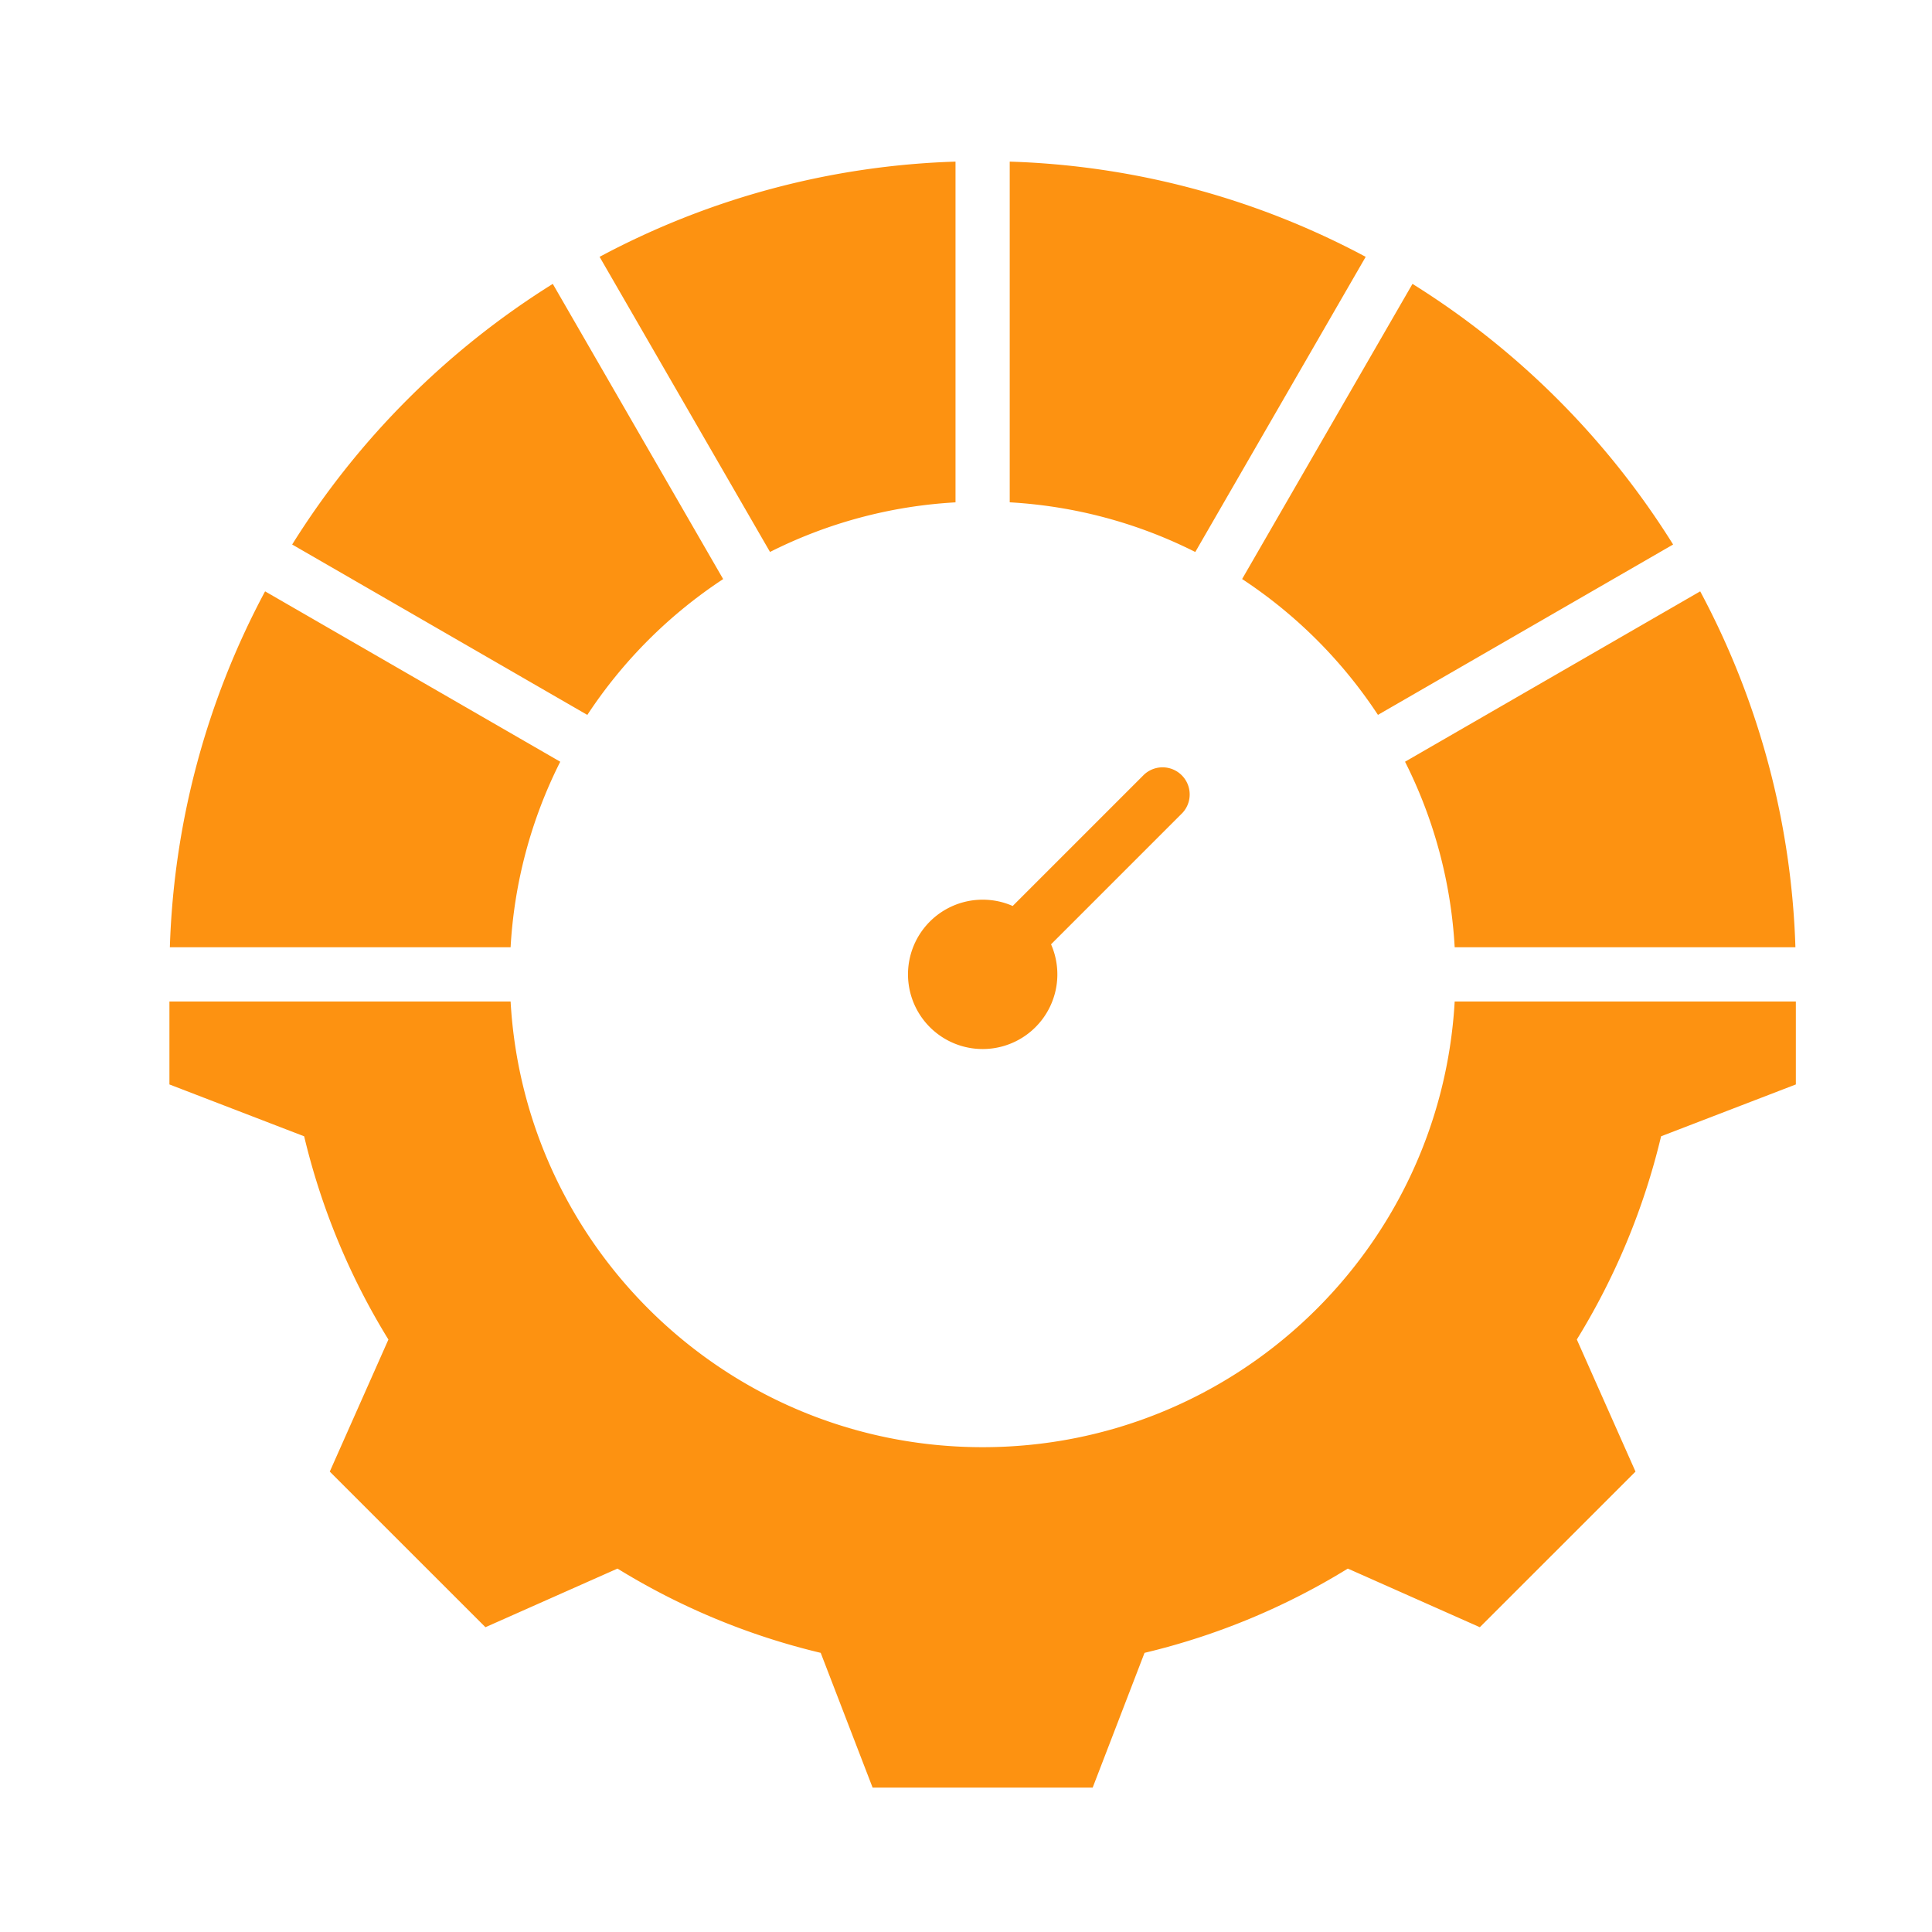 <svg xmlns="http://www.w3.org/2000/svg" width="49" height="49" fill="none"><path fill="#FD9211" fill-rule="evenodd" d="M24.922 22.818c.271 0 .529.057.762.16l3.33-3.33a.688.688 0 0 1 .973.972l-3.33 3.33a1.894 1.894 0 1 1-1.735-1.132Zm0 13.886c-6.392 0-11.616-5.002-11.972-11.304H4.297v2.104l3.417 1.315a17.601 17.601 0 0 0 2.137 5.155l-1.487 3.349 3.948 3.947 3.349-1.487a17.605 17.605 0 0 0 5.154 2.137l1.316 3.417h5.582l1.315-3.417a17.602 17.602 0 0 0 5.156-2.137l3.348 1.487 3.948-3.947-1.488-3.35a17.6 17.6 0 0 0 2.137-5.154l3.418-1.315V25.4h-8.653c-.357 6.302-5.58 11.304-11.972 11.304Zm10.713-17.385a11.923 11.923 0 0 1 1.259 4.706h8.642a20.484 20.484 0 0 0-2.415-9.027l-7.486 4.321ZM12.95 24.025a11.923 11.923 0 0 1 1.259-4.706l-7.486-4.321a20.484 20.484 0 0 0-2.415 9.027h8.642Zm1.946-5.893L7.41 13.81a20.744 20.744 0 0 1 6.61-6.61l4.321 7.487a12.057 12.057 0 0 0-3.445 3.445Zm4.633-4.133a11.92 11.92 0 0 1 4.705-1.258V4.099a20.482 20.482 0 0 0-9.027 2.415L19.53 14Zm6.08-9.9v8.641c1.685.096 3.277.539 4.706 1.26l4.322-7.486a20.483 20.483 0 0 0-9.028-2.415Zm5.893 10.588L35.824 7.2a20.718 20.718 0 0 1 6.61 6.61l-7.486 4.321a12.058 12.058 0 0 0-3.446-3.446Z" clip-rule="evenodd"/></svg>
